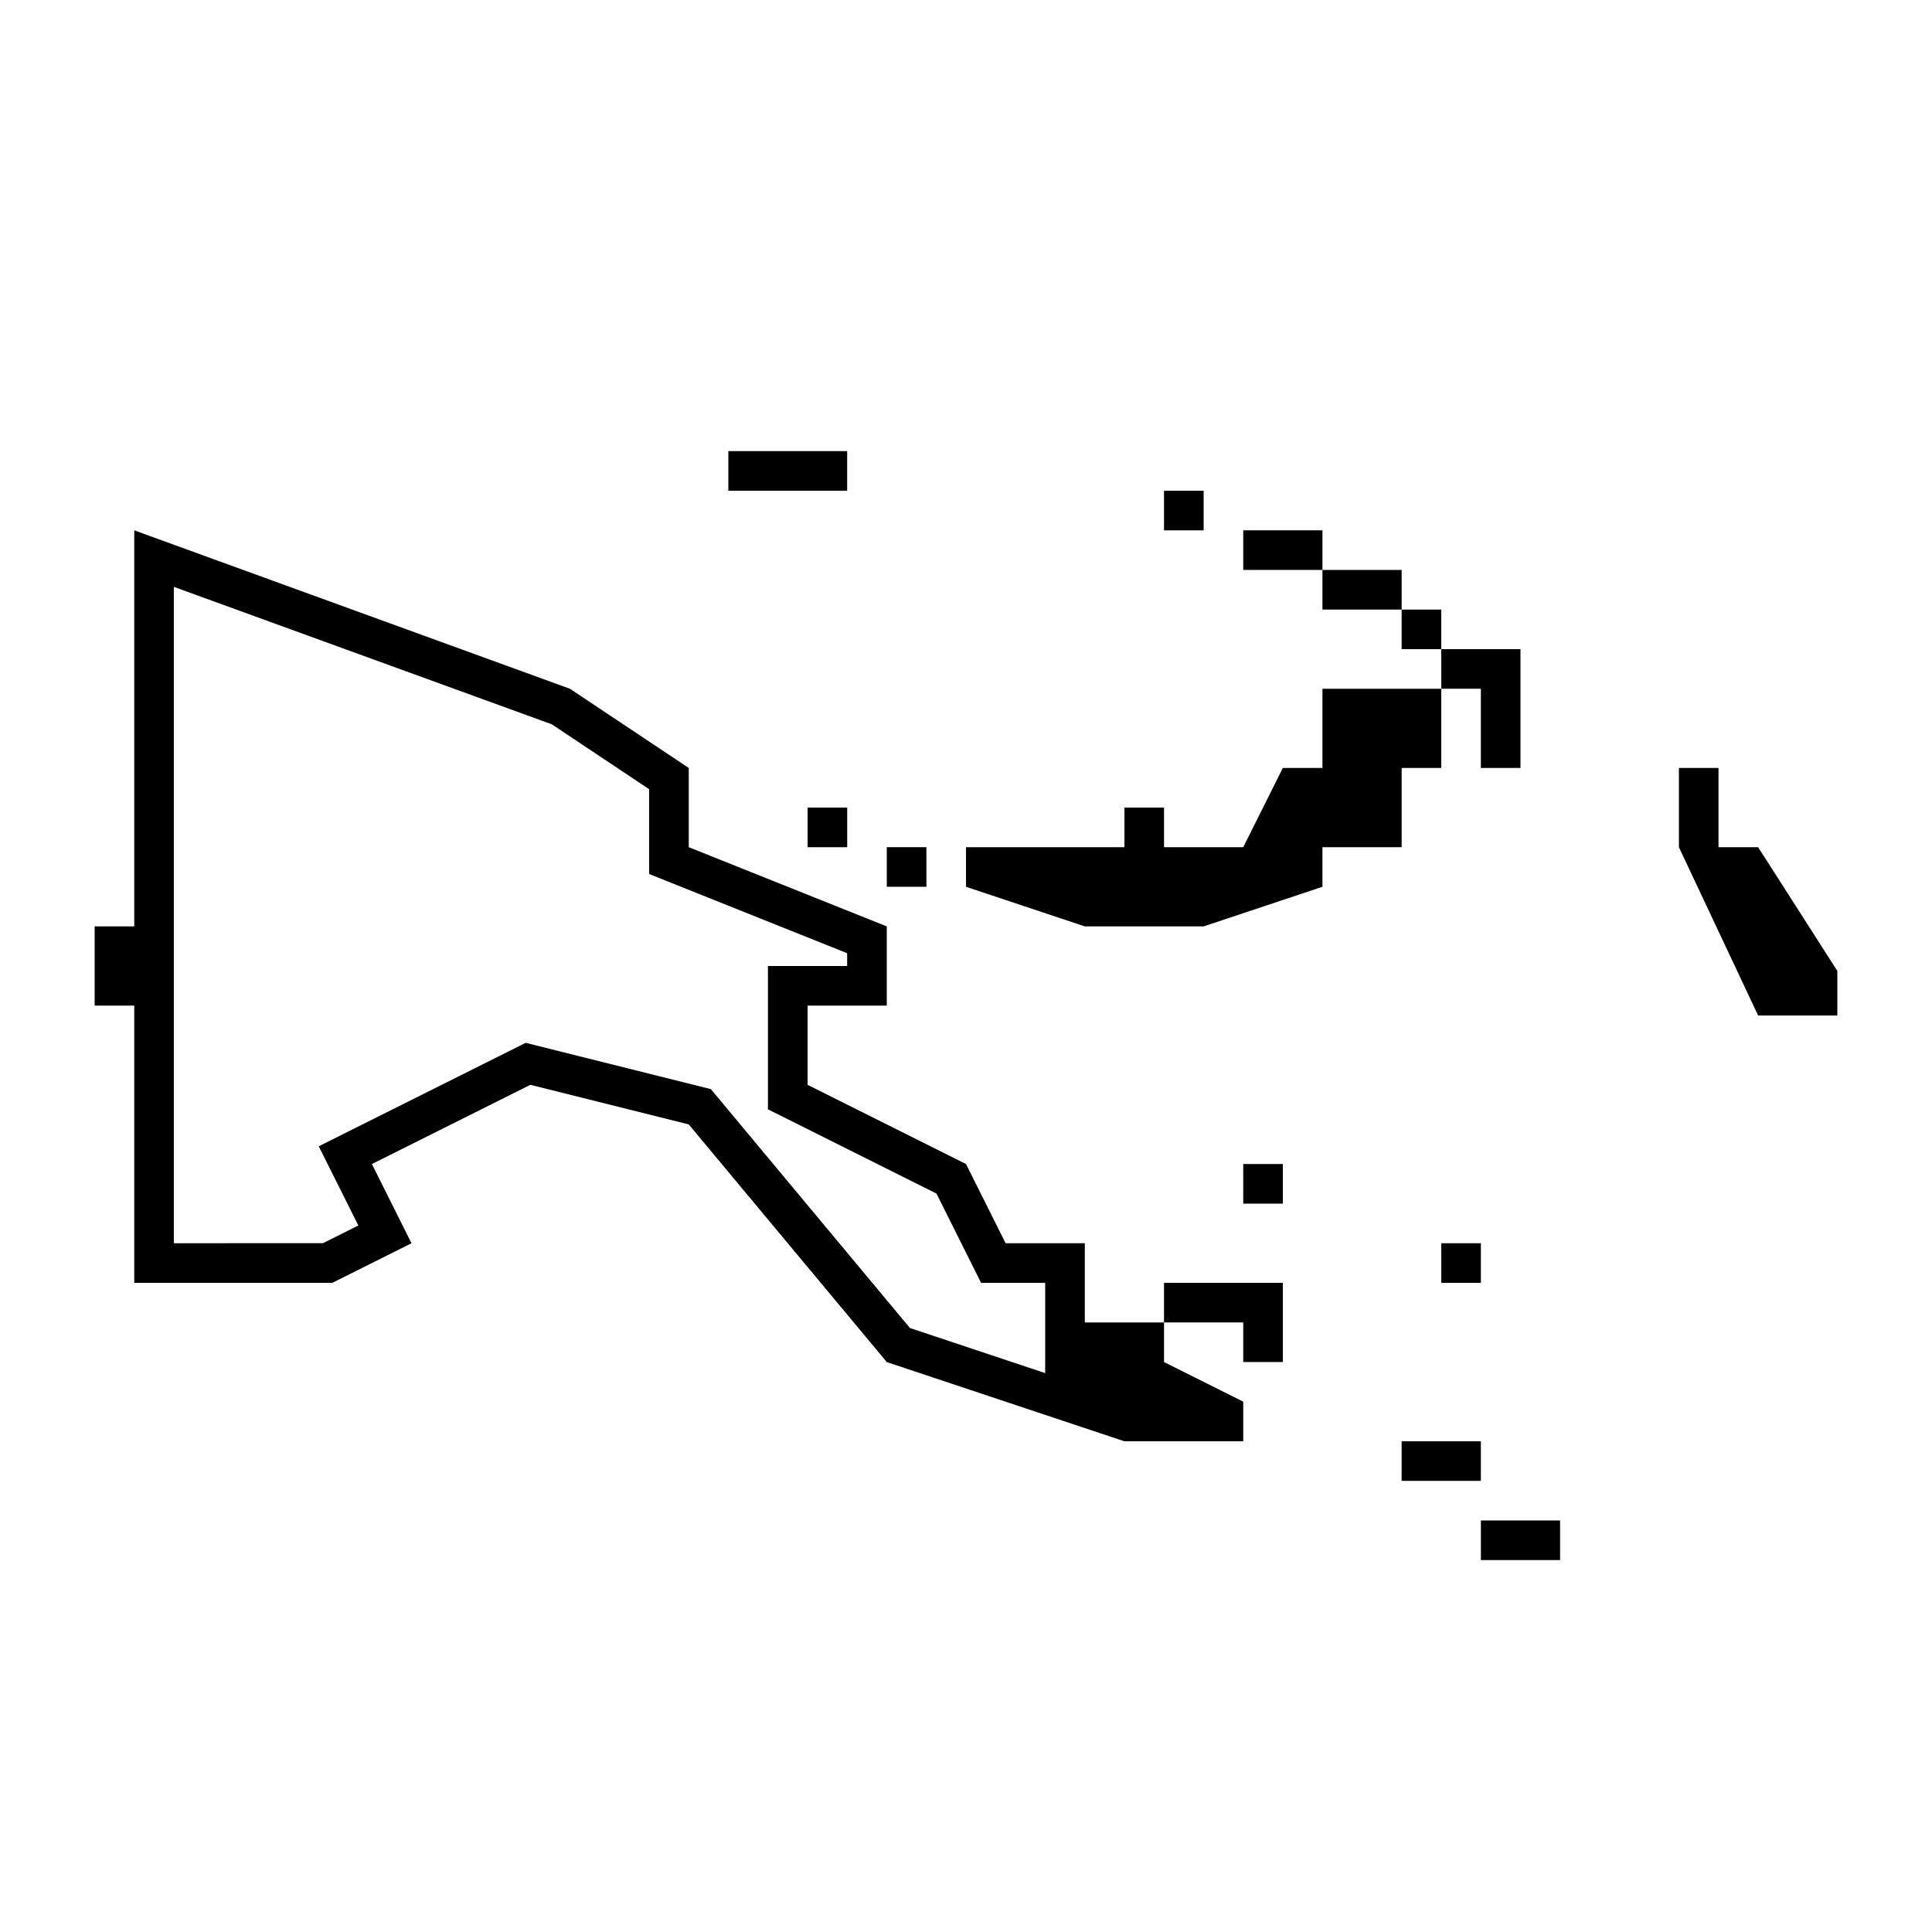 <?xml version="1.0" encoding="UTF-8"?>
<!-- Uploaded to: SVG Repo, www.svgrepo.com, Generator: SVG Repo Mixer Tools -->
<svg fill="#000000" width="800px" height="800px" version="1.1" viewBox="144 144 512 512" xmlns="http://www.w3.org/2000/svg">
 <g>
  <path d="m452.48 483.96v10.496h20.992v10.496h10.492v-20.992z"/>
  <path d="m358.02 358.02h10.496v10.496h-10.496z"/>
  <path d="m337.02 263.55h31.488v10.496h-31.488z"/>
  <path d="m473.47 452.48h10.496v10.496h-10.496z"/>
  <path d="m525.95 473.47h10.496v10.496h-10.496z"/>
  <path d="m515.45 525.95h20.992v10.496h-20.992z"/>
  <path d="m379.01 368.51h10.496v10.496h-10.496z"/>
  <path d="m494.46 326.53v20.992h-10.496l-10.492 20.992h-20.992v-10.496h-10.496v10.496h-41.984v10.496l31.488 10.496h31.488l31.484-10.496v-10.496h20.992v-20.992h10.496v-20.992z"/>
  <path d="m452.48 274.05h10.496v10.496h-10.496z"/>
  <path d="m473.47 284.54h20.992v10.496h-20.992z"/>
  <path d="m494.46 295.04h20.992v10.496h-20.992z"/>
  <path d="m515.45 305.54h10.496v10.496h-10.496z"/>
  <path d="m525.95 316.03v10.496h10.496v20.992h10.496v-31.488z"/>
  <path d="m609.92 368.51h-10.496v-20.992h-10.496v20.992l20.992 44.605h20.992v-11.809z"/>
  <path d="m536.45 546.94h20.992v10.496h-20.992z"/>
  <path d="m452.48 504.96v-10.496h-20.992v-20.992h-20.992l-10.496-20.992-41.984-20.992v-20.992h20.992v-20.992l-52.48-20.992v-20.992l-31.488-20.992-115.46-41.984v104.96h-10.496v20.992h10.496v73.473h52.48l20.992-10.496-10.496-20.992 41.984-20.992 41.984 10.496 52.48 62.977 62.977 20.992h31.488v-10.496zm-120.09-72.328-49.07-12.27-54.852 27.414 10.496 20.992-9.383 4.691-39.508 0.004v-173.94l100.18 36.434 25.77 17.184v22.484l52.48 20.992v3.387h-20.992v37.977l44.66 22.324 11.828 23.668 16.984-0.004v23.922l-35.832-11.945z"/>
 </g>
</svg>